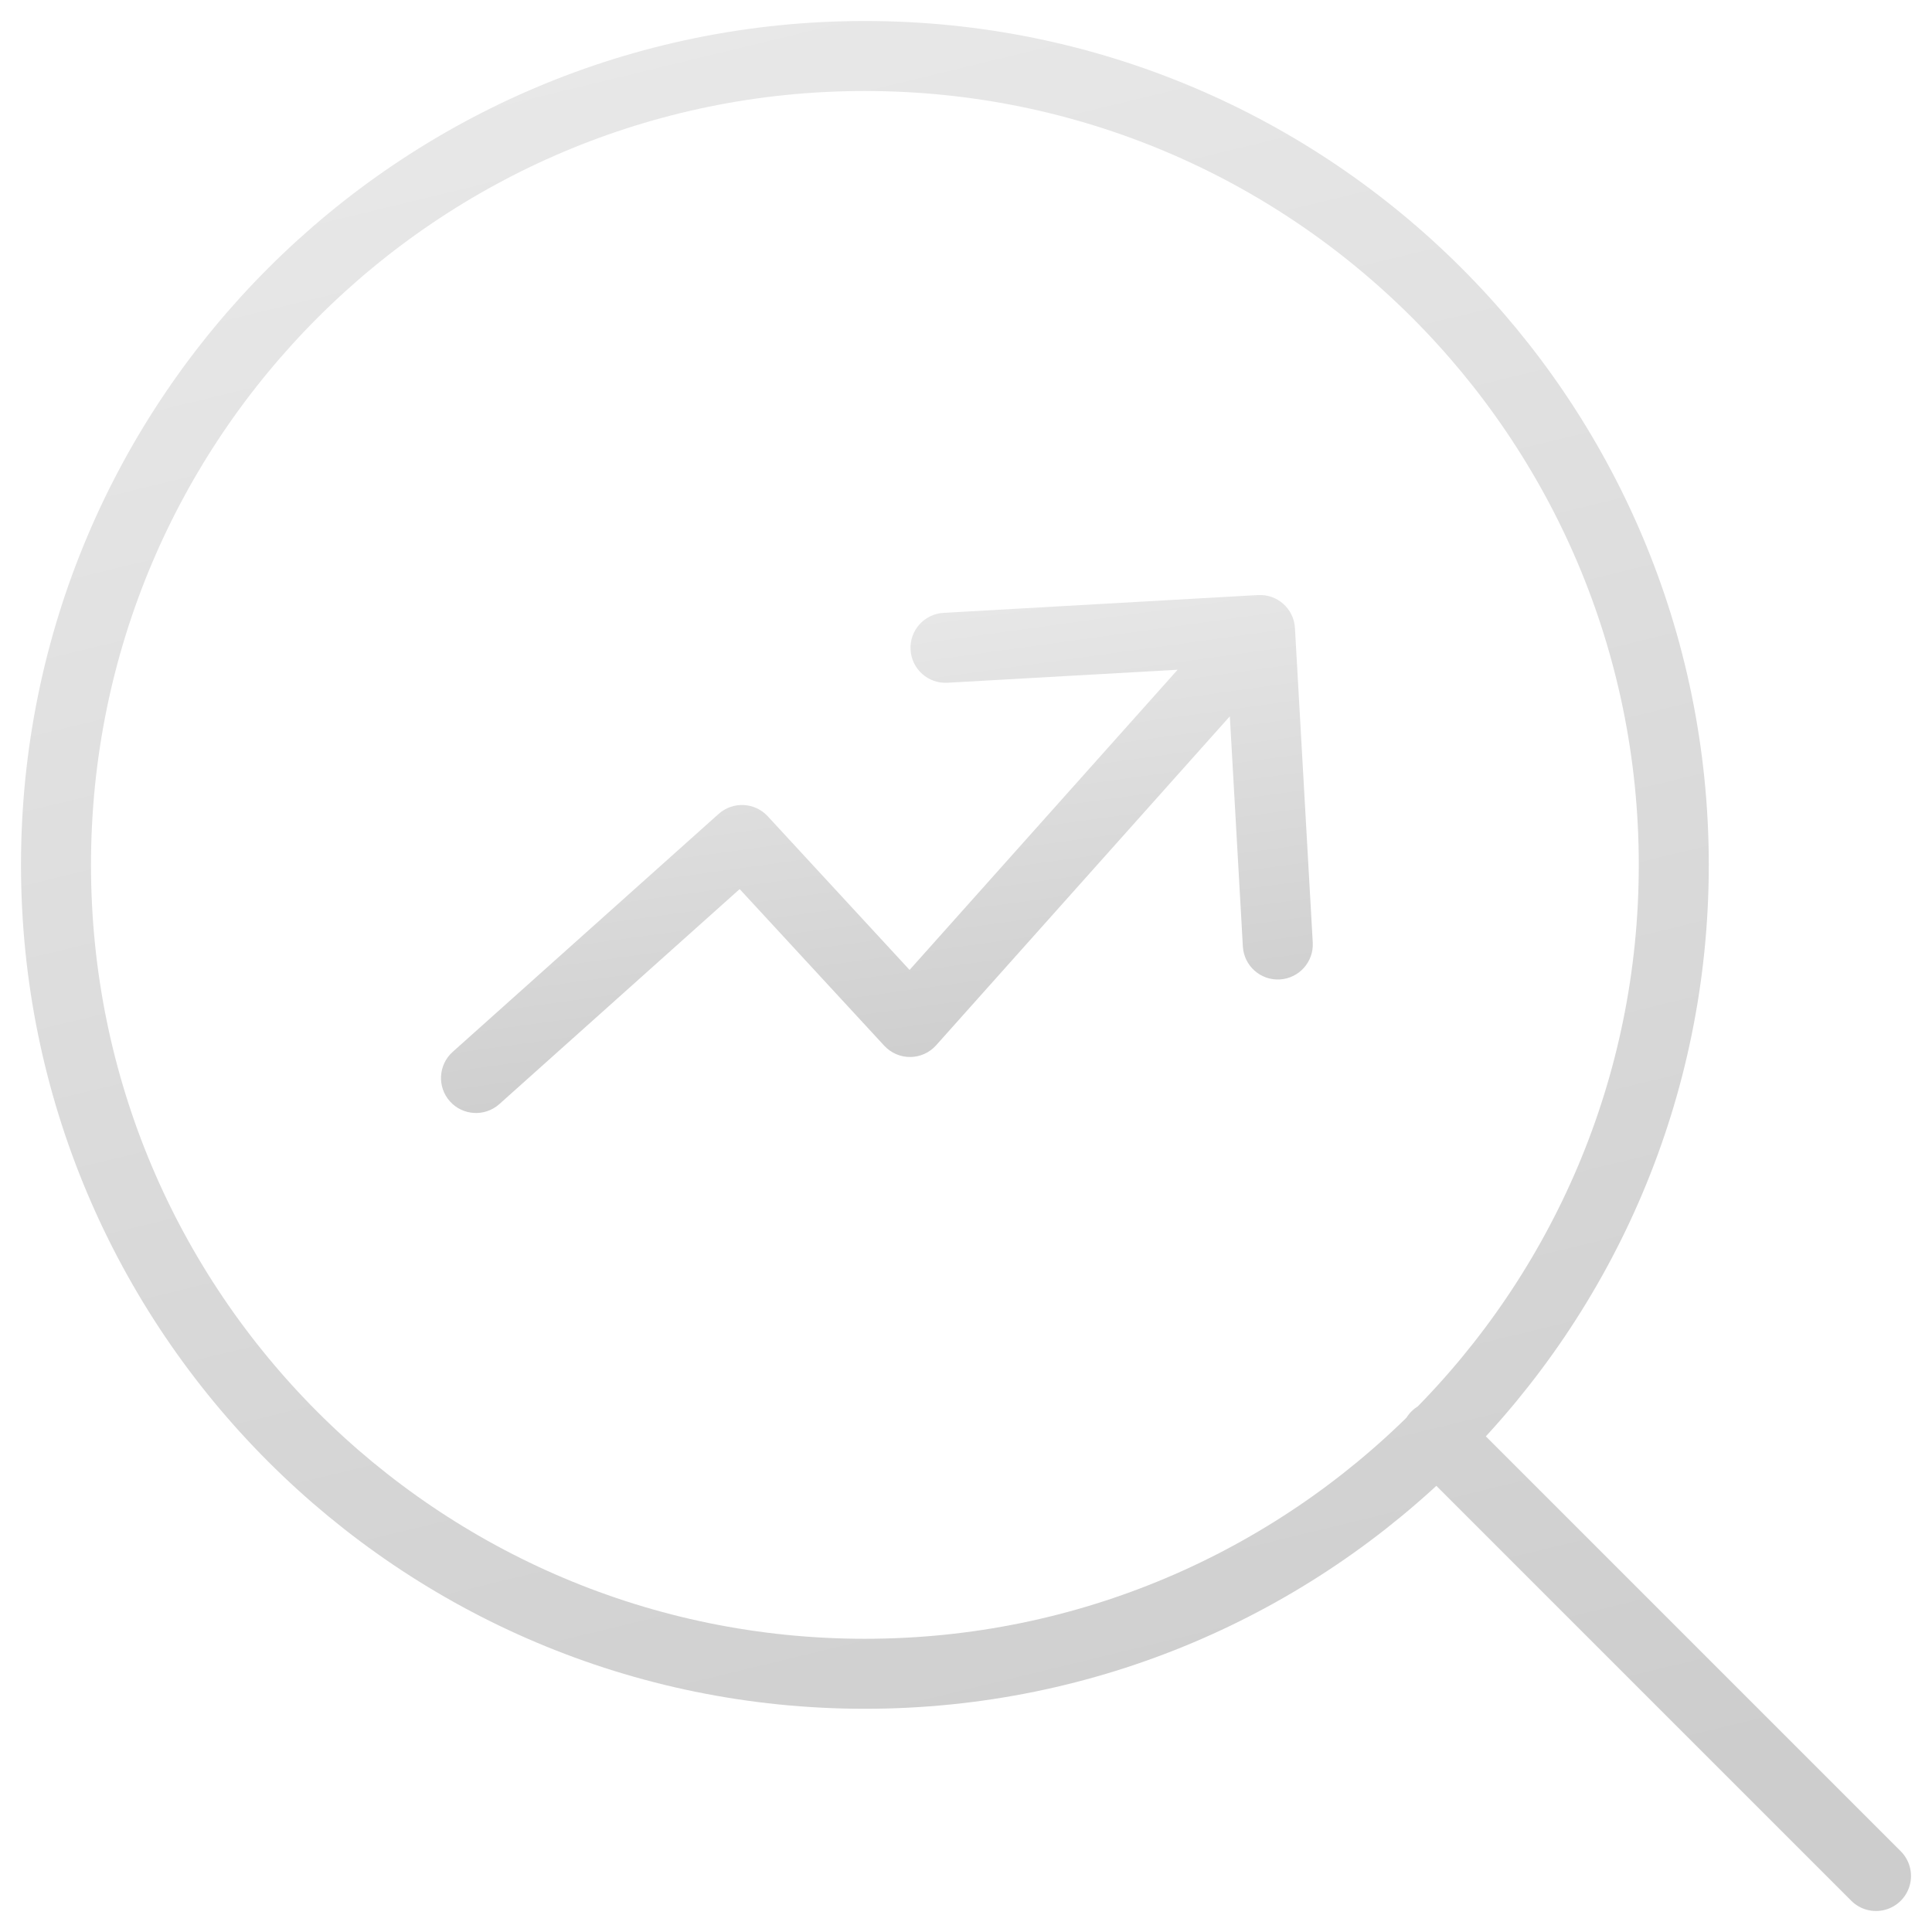 <svg width="69" height="69" viewBox="0 0 69 69" fill="none" xmlns="http://www.w3.org/2000/svg">
<path d="M67 67L51.292 51.292M59.778 30.889C59.778 46.844 46.844 59.778 30.889 59.778C14.934 59.778 2 46.844 2 30.889C2 14.934 14.934 2 30.889 2C46.844 2 59.778 14.934 59.778 30.889Z" stroke="url(#paint0_linear_22422_23017)" stroke-width="2.5" stroke-linecap="round" stroke-linejoin="round"/>
<path d="M16.166 37.568C15.652 38.029 15.608 38.819 16.068 39.334C16.529 39.848 17.319 39.892 17.834 39.432L16.166 37.568ZM26.5 30L27.419 29.152C26.955 28.65 26.175 28.613 25.666 29.068L26.5 30ZM32.5 36.5L31.581 37.348C31.821 37.607 32.158 37.753 32.51 37.75C32.863 37.747 33.198 37.595 33.432 37.333L32.5 36.5ZM46.248 22.429C46.209 21.74 45.619 21.213 44.929 21.252L33.697 21.888C33.008 21.927 32.481 22.517 32.52 23.206C32.559 23.896 33.149 24.423 33.839 24.384L43.823 23.819L44.388 33.803C44.427 34.492 45.017 35.019 45.706 34.98C46.396 34.941 46.923 34.351 46.884 33.661L46.248 22.429ZM17.834 39.432L27.334 30.932L25.666 29.068L16.166 37.568L17.834 39.432ZM33.432 37.333L45.932 23.332L44.068 21.668L31.568 35.667L33.432 37.333ZM25.581 30.848L31.581 37.348L33.419 35.652L27.419 29.152L25.581 30.848Z" fill="url(#paint1_linear_22422_23017)"/>
<defs>
<linearGradient id="paint0_linear_22422_23017" x1="14.228" y1="-1.916" x2="31.74" y2="70.234" gradientUnits="userSpaceOnUse">
<stop stop-color="#EAEAEA"/>
<stop offset="1" stop-color="#CDCDCD"/>
</linearGradient>
<linearGradient id="paint1_linear_22422_23017" x1="22.267" y1="21.536" x2="24.826" y2="39.987" gradientUnits="userSpaceOnUse">
<stop stop-color="#EAEAEA"/>
<stop offset="1" stop-color="#CDCDCD"/>
</linearGradient>
</defs>
</svg>
